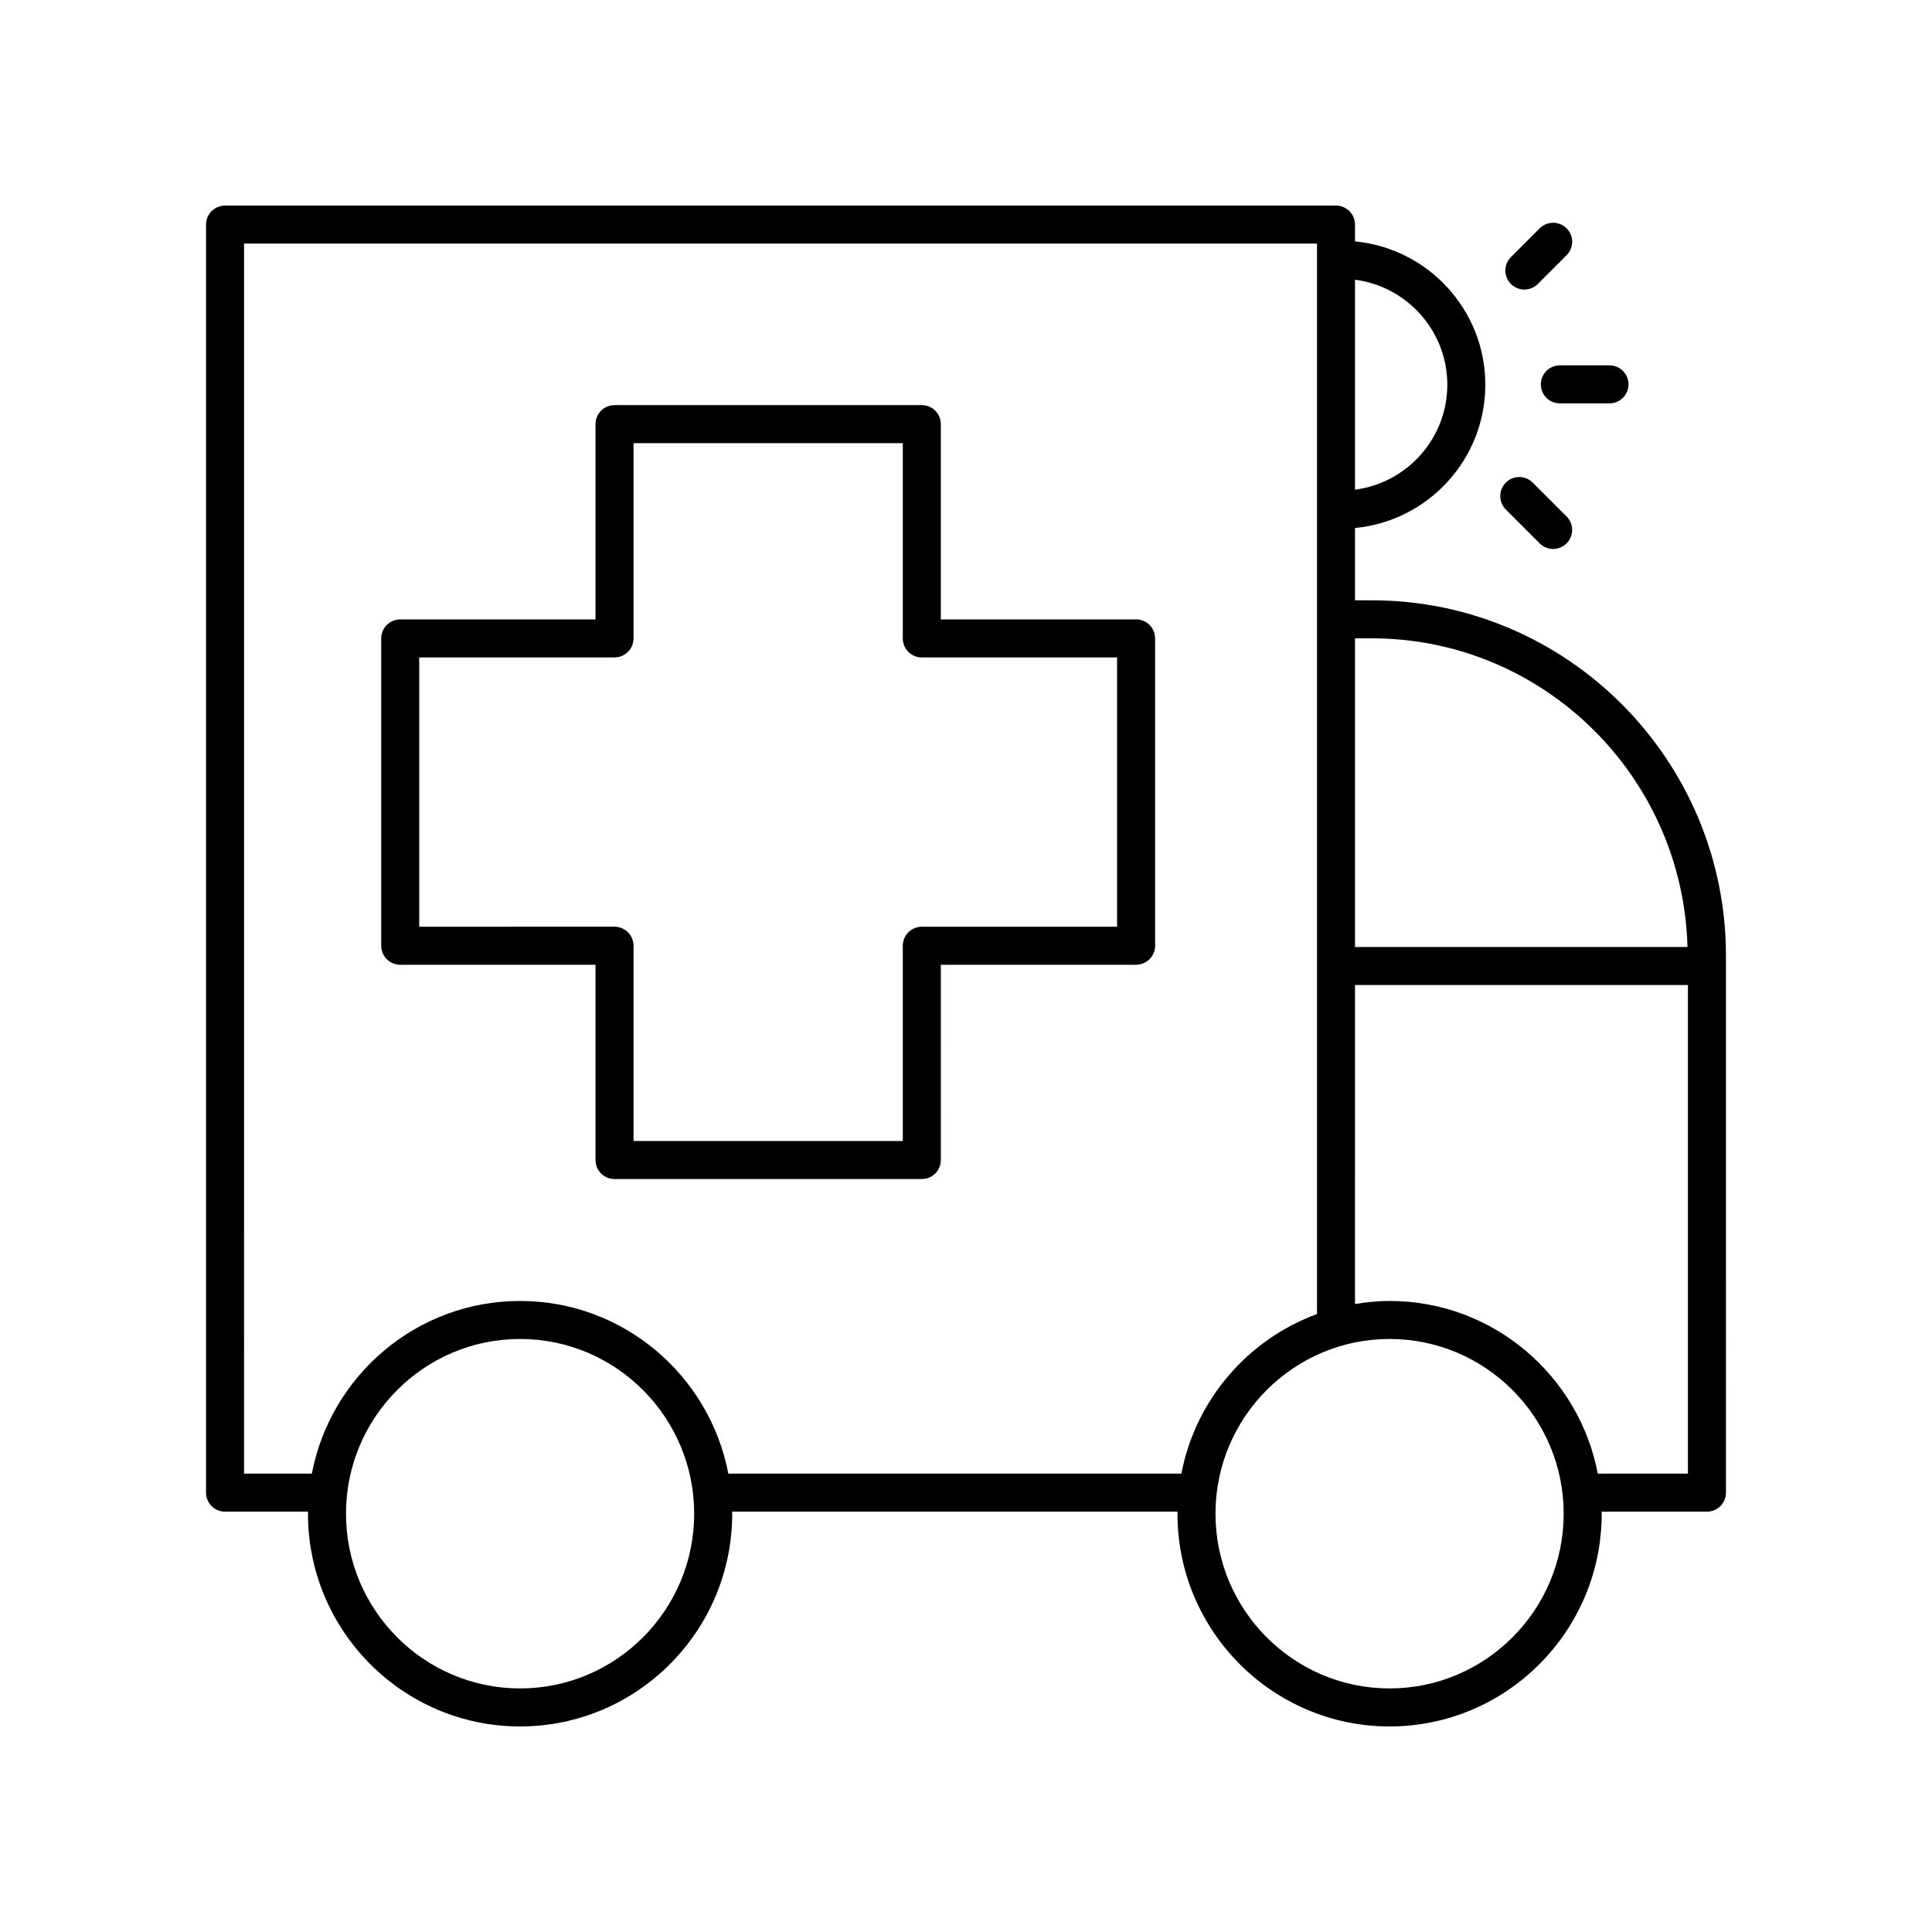 <?xml version="1.0" encoding="UTF-8"?>
<!-- Uploaded to: SVG Repo, www.svgrepo.com, Generator: SVG Repo Mixer Tools -->
<svg fill="#000000" width="800px" height="800px" version="1.1" viewBox="144 144 512 512" xmlns="http://www.w3.org/2000/svg">
 <g>
  <path d="m445.08 308.15h-51.754v-51.75c0-2.785-2.254-5.039-5.039-5.039h-81.434c-2.781 0-5.039 2.254-5.039 5.039v51.75h-51.75c-2.781 0-5.039 2.254-5.039 5.039v81.441c0 2.785 2.254 5.039 5.039 5.039l51.75-0.004v51.75c0 2.785 2.254 5.039 5.039 5.039h81.438c2.781 0 5.039-2.254 5.039-5.039l-0.004-51.75h51.75c2.781 0 5.039-2.254 5.039-5.039v-81.438c0-2.785-2.254-5.039-5.035-5.039zm-5.039 81.441h-51.75c-2.781 0-5.039 2.254-5.039 5.039v51.75l-71.359-0.004v-51.75c0-2.785-2.254-5.039-5.039-5.039l-51.75 0.004v-71.367h51.75c2.781 0 5.039-2.254 5.039-5.039v-51.746h71.359v51.75c0 2.785 2.254 5.039 5.039 5.039h51.75z"/>
  <path d="m498.05 198.48h-294.41c-2.781 0-5.039 2.254-5.039 5.039v336.05c0 2.785 2.254 5.039 5.039 5.039h22.004c0 0.18-0.027 0.355-0.027 0.535 0 31.09 25.215 56.383 56.211 56.383s56.215-25.293 56.215-56.383c0-0.18-0.023-0.355-0.027-0.535h118.05c0 0.18-0.027 0.355-0.027 0.535 0 31.09 25.219 56.383 56.215 56.383s56.215-25.293 56.215-56.383c0-0.18-0.023-0.355-0.027-0.535h27.918c2.781 0 5.039-2.254 5.039-5.039l-0.004-142.32c0-51.922-42.109-94.164-93.871-94.164h-4.434v-19.16c19.348-1.832 34.535-18.156 34.535-37.977 0-19.816-15.188-36.141-34.535-37.973v-4.457c0-2.785-2.254-5.035-5.039-5.035zm-216.22 392.97c-25.441 0-46.137-20.773-46.137-46.309 0-25.531 20.695-46.301 46.137-46.301s46.137 20.773 46.137 46.301c0.004 25.535-20.695 46.309-46.137 46.309zm55.184-56.918c-4.969-26.027-27.805-45.766-55.184-45.766-27.375 0-50.215 19.738-55.184 45.766h-17.969l0.004-325.98h284.34v283.68c-18.316 6.723-32.203 22.695-35.941 42.293zm175.24 56.918c-25.441 0-46.137-20.773-46.137-46.309 0-25.531 20.695-46.301 46.137-46.301s46.137 20.773 46.137 46.301c0 25.535-20.695 46.309-46.137 46.309zm55.18-56.918c-4.969-26.027-27.805-45.766-55.184-45.766-3.129 0-6.176 0.32-9.164 0.816l0.004-84.543h88.227v129.49zm-59.91-221.37c45.438 0 82.461 36.5 83.68 81.805h-88.113v-81.805zm20.027-67.215c0 14.254-10.684 26.035-24.461 27.824v-55.641c13.777 1.785 24.461 13.562 24.461 27.816z"/>
  <path d="m552.34 245.86c0 2.785 2.254 5.039 5.039 5.039h13.152c2.781 0 5.039-2.254 5.039-5.039 0-2.785-2.254-5.039-5.039-5.039h-13.152c-2.781 0-5.039 2.254-5.039 5.039z"/>
  <path d="m543.06 279.02 8.98 8.98c0.984 0.984 2.273 1.477 3.562 1.477 1.289 0 2.578-0.492 3.562-1.477 1.969-1.969 1.969-5.156 0-7.125l-8.98-8.98c-1.969-1.969-5.156-1.969-7.125 0s-1.969 5.156 0 7.125z"/>
  <path d="m552.04 204.51-7.625 7.621c-1.969 1.969-1.969 5.156 0 7.125 0.984 0.984 2.273 1.477 3.562 1.477 1.289 0 2.578-0.492 3.562-1.477l7.625-7.621c1.969-1.969 1.969-5.156 0-7.125s-5.156-1.969-7.125 0z"/>
 </g>
</svg>